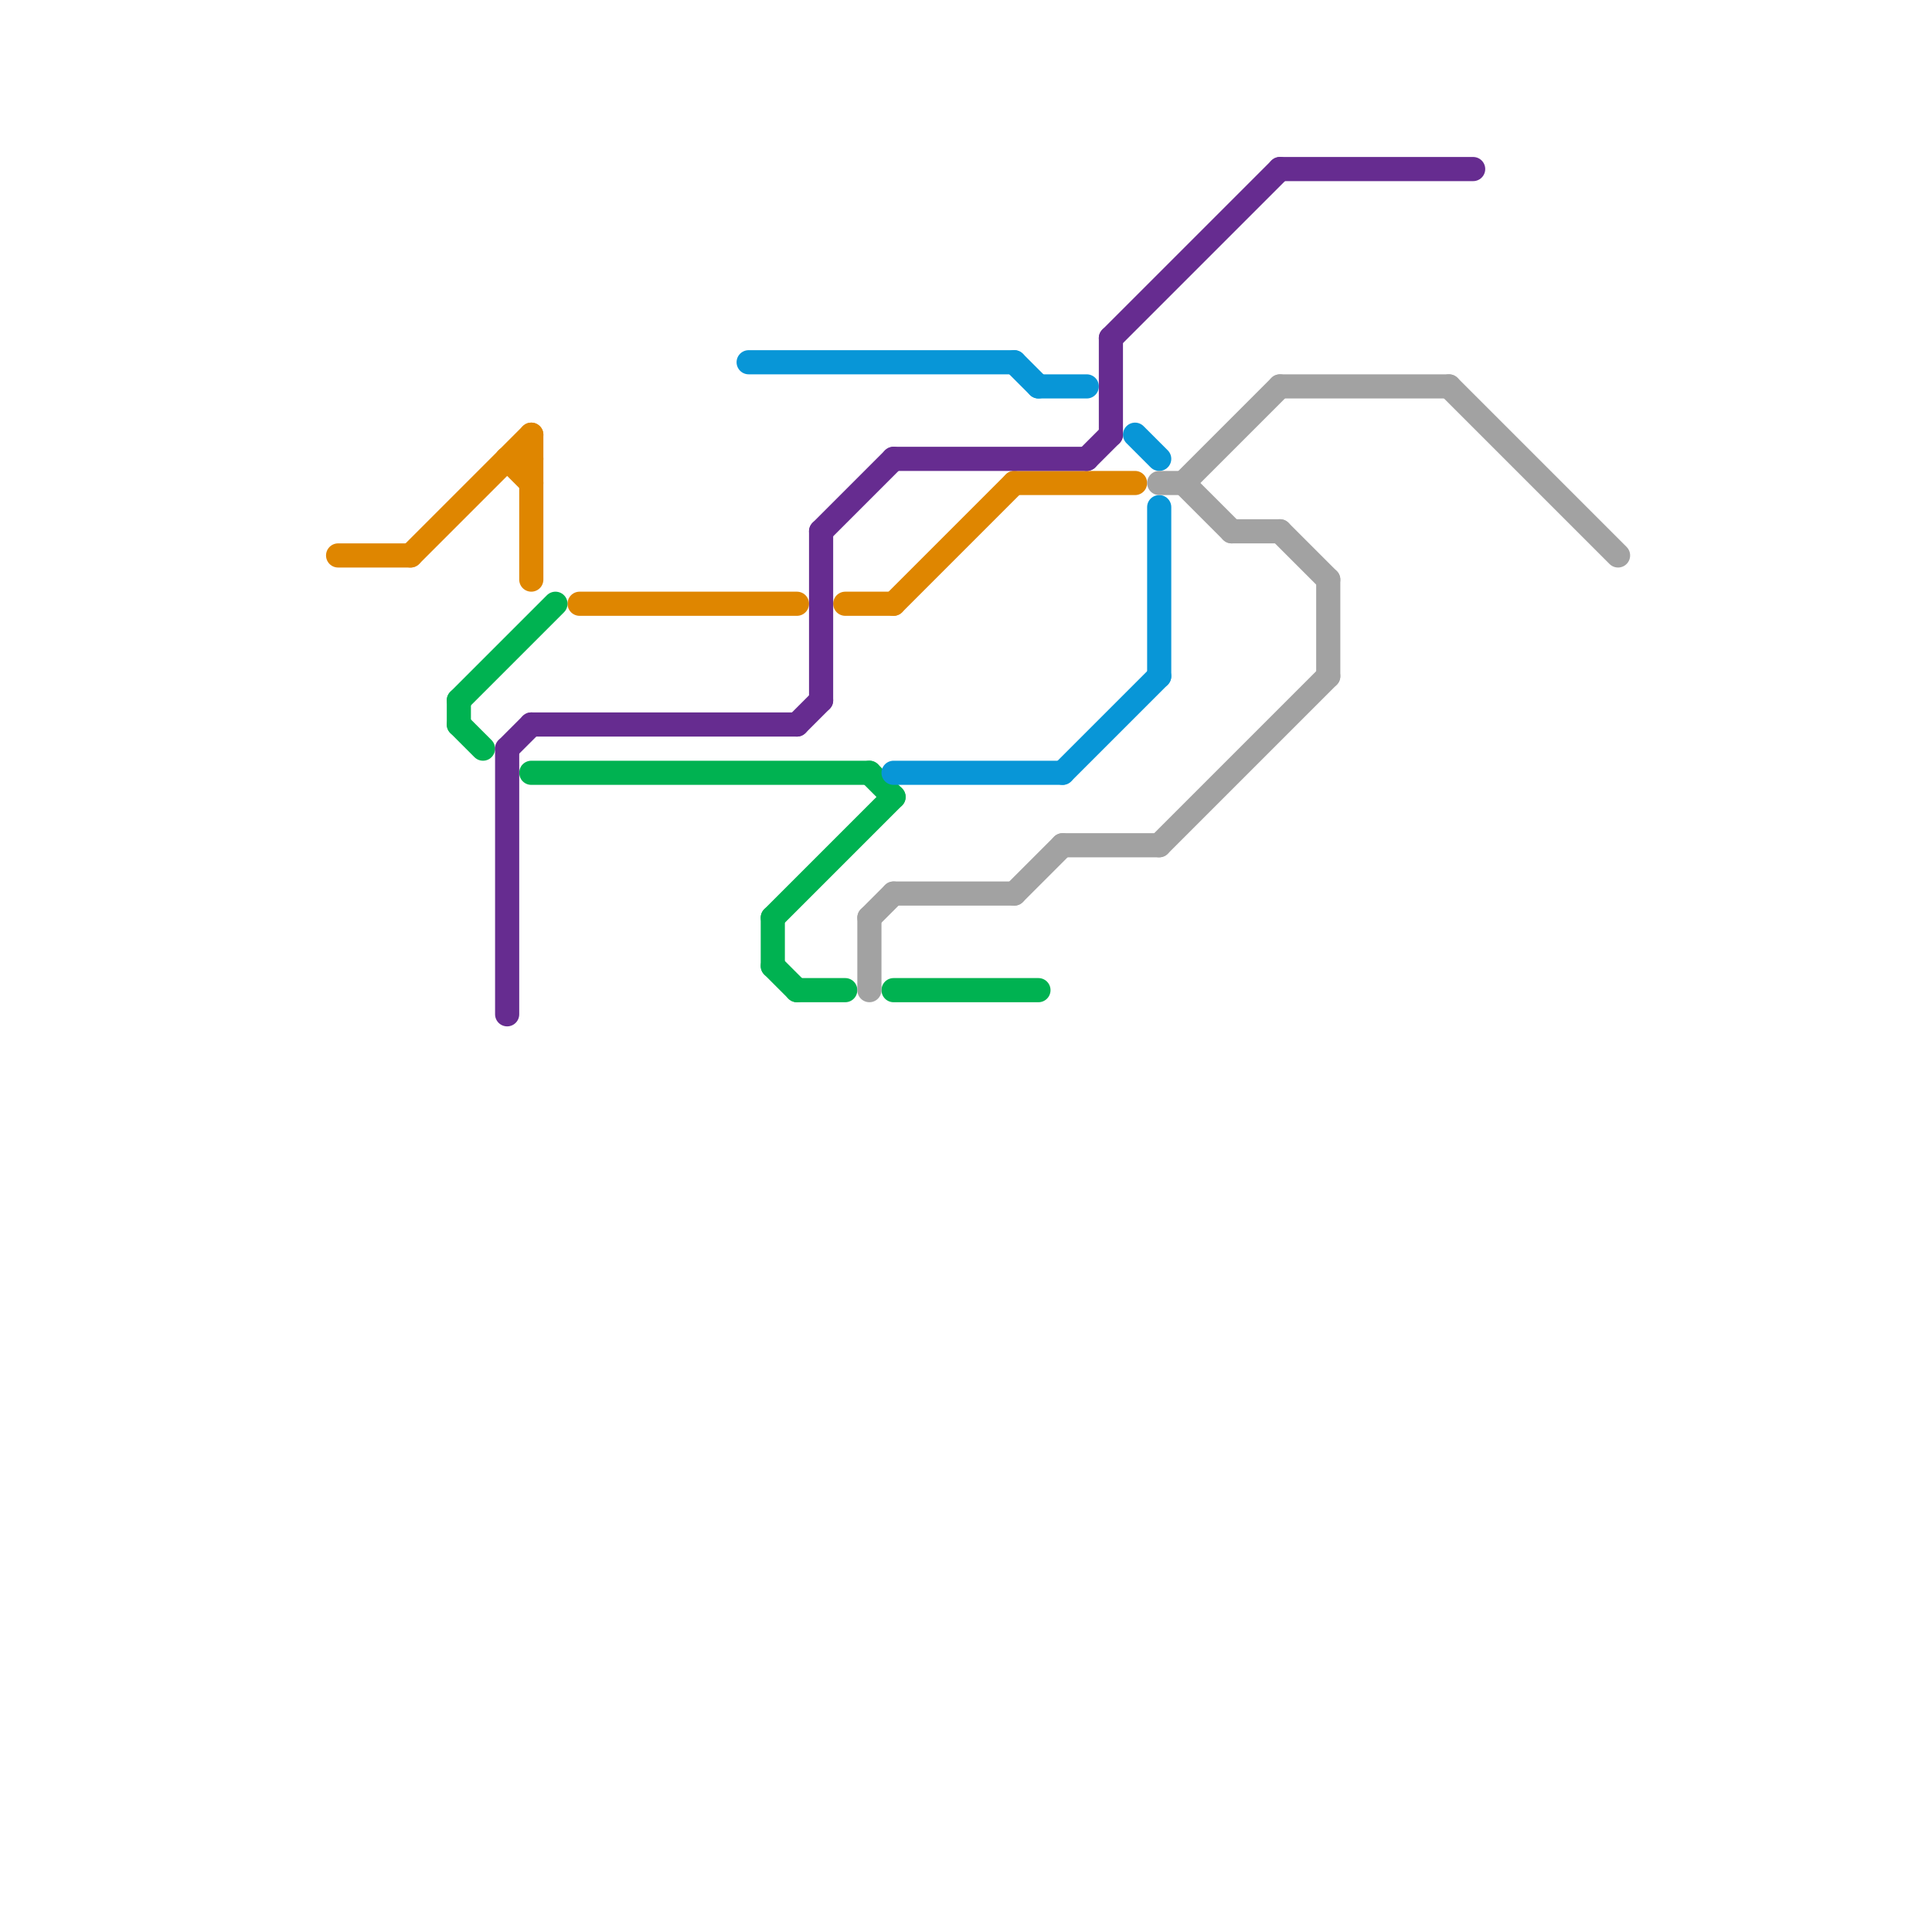 
<svg version="1.1" xmlns="http://www.w3.org/2000/svg" viewBox="0 0 80 80">
<style>text { font: 1px Helvetica; font-weight: 600; white-space: pre; dominant-baseline: central; } line { stroke-width: 1; fill: none; stroke-linecap: round; stroke-linejoin: round; } .c0 { stroke: #df8600 } .c1 { stroke: #00b251 } .c2 { stroke: #662c90 } .c3 { stroke: #0896d7 } .c4 { stroke: #a2a2a2 }</style><defs><g id="wm-xf"><circle r="1.2" fill="#000"/><circle r="0.9" fill="#fff"/><circle r="0.6" fill="#000"/><circle r="0.3" fill="#fff"/></g><g id="wm"><circle r="0.6" fill="#000"/><circle r="0.3" fill="#fff"/></g></defs><line class="c0" x1="37" y1="25" x2="42" y2="20"/><line class="c0" x1="14" y1="23" x2="17" y2="23"/><line class="c0" x1="22" y1="18" x2="22" y2="24"/><line class="c0" x1="35" y1="25" x2="37" y2="25"/><line class="c0" x1="21" y1="19" x2="22" y2="20"/><line class="c0" x1="42" y1="20" x2="47" y2="20"/><line class="c0" x1="21" y1="19" x2="22" y2="19"/><line class="c0" x1="24" y1="25" x2="33" y2="25"/><line class="c0" x1="17" y1="23" x2="22" y2="18"/><line class="c1" x1="32" y1="38" x2="32" y2="40"/><line class="c1" x1="32" y1="40" x2="33" y2="41"/><line class="c1" x1="22" y1="32" x2="36" y2="32"/><line class="c1" x1="32" y1="38" x2="37" y2="33"/><line class="c1" x1="19" y1="29" x2="19" y2="30"/><line class="c1" x1="36" y1="32" x2="37" y2="33"/><line class="c1" x1="33" y1="41" x2="35" y2="41"/><line class="c1" x1="37" y1="41" x2="43" y2="41"/><line class="c1" x1="19" y1="30" x2="20" y2="31"/><line class="c1" x1="19" y1="29" x2="23" y2="25"/><line class="c2" x1="33" y1="30" x2="34" y2="29"/><line class="c2" x1="21" y1="31" x2="21" y2="42"/><line class="c2" x1="45" y1="19" x2="46" y2="18"/><line class="c2" x1="34" y1="22" x2="37" y2="19"/><line class="c2" x1="34" y1="22" x2="34" y2="29"/><line class="c2" x1="46" y1="14" x2="46" y2="18"/><line class="c2" x1="37" y1="19" x2="45" y2="19"/><line class="c2" x1="46" y1="14" x2="53" y2="7"/><line class="c2" x1="21" y1="31" x2="22" y2="30"/><line class="c2" x1="53" y1="7" x2="61" y2="7"/><line class="c2" x1="22" y1="30" x2="33" y2="30"/><line class="c3" x1="47" y1="18" x2="48" y2="19"/><line class="c3" x1="48" y1="21" x2="48" y2="28"/><line class="c3" x1="37" y1="32" x2="44" y2="32"/><line class="c3" x1="42" y1="15" x2="43" y2="16"/><line class="c3" x1="44" y1="32" x2="48" y2="28"/><line class="c3" x1="43" y1="16" x2="45" y2="16"/><line class="c3" x1="31" y1="15" x2="42" y2="15"/><line class="c4" x1="42" y1="37" x2="44" y2="35"/><line class="c4" x1="36" y1="38" x2="37" y2="37"/><line class="c4" x1="36" y1="38" x2="36" y2="41"/><line class="c4" x1="60" y1="16" x2="67" y2="23"/><line class="c4" x1="53" y1="16" x2="60" y2="16"/><line class="c4" x1="44" y1="35" x2="48" y2="35"/><line class="c4" x1="55" y1="24" x2="55" y2="28"/><line class="c4" x1="49" y1="20" x2="53" y2="16"/><line class="c4" x1="48" y1="35" x2="55" y2="28"/><line class="c4" x1="53" y1="22" x2="55" y2="24"/><line class="c4" x1="37" y1="37" x2="42" y2="37"/><line class="c4" x1="49" y1="20" x2="51" y2="22"/><line class="c4" x1="51" y1="22" x2="53" y2="22"/><line class="c4" x1="48" y1="20" x2="49" y2="20"/>
</svg>
